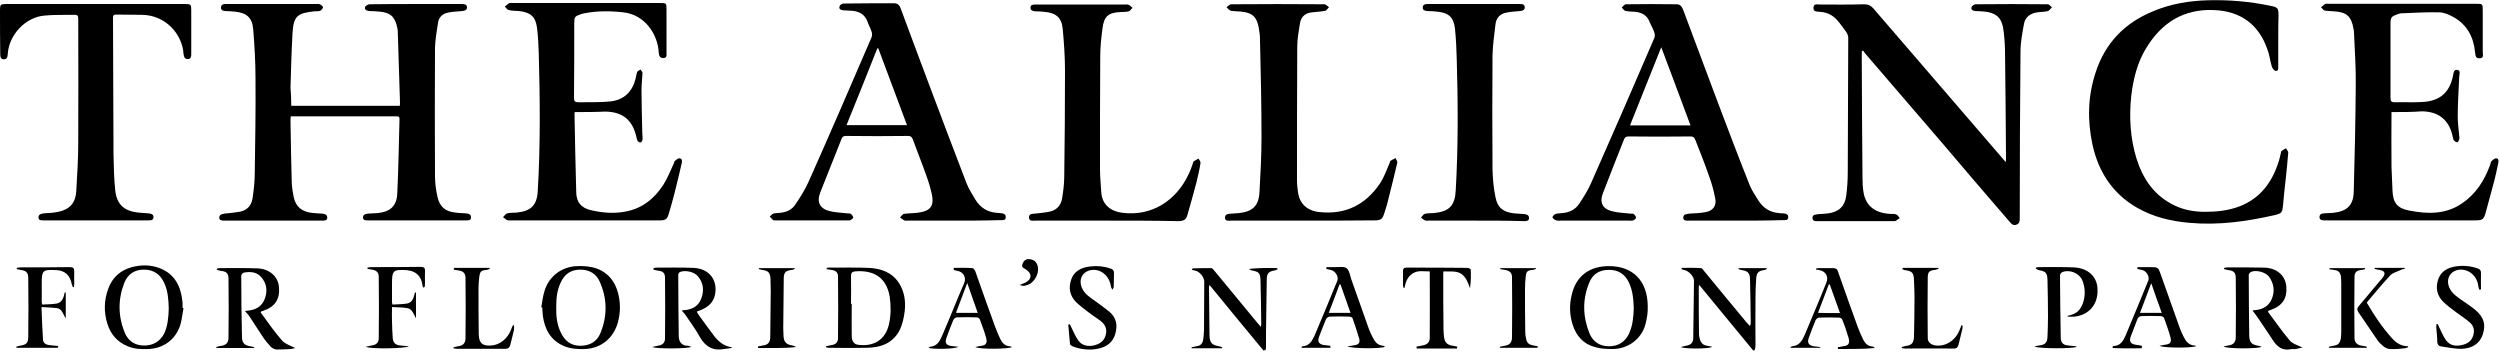 <?xml version="1.0" encoding="UTF-8"?>
<svg xmlns="http://www.w3.org/2000/svg" width="334" height="47" viewBox="0 0 334 47" fill="none">
  <g clip-path="url(#clip0_308_2046)">
    <path d="M38.911 14.134C43.754 14.134 48.564 14.134 53.407 14.134C53.44 13.966 53.44 13.832 53.44 13.697C53.34 10.508 53.24 7.352 53.14 4.163C53.14 4.029 53.106 3.861 53.073 3.693C52.772 2.216 52.138 1.645 50.601 1.544C50.167 1.511 49.766 1.477 49.332 1.477C48.998 1.444 48.697 1.309 48.764 0.974C48.798 0.806 49.165 0.571 49.365 0.571C51.603 0.537 53.808 0.537 56.012 0.537C57.916 0.537 59.786 0.537 61.69 0.537C62.024 0.537 62.391 0.571 62.391 0.974C62.391 1.376 62.057 1.444 61.723 1.477C61.122 1.544 60.521 1.544 59.886 1.679C59.118 1.813 58.617 2.316 58.517 3.055C58.35 4.163 58.15 5.271 58.116 6.379C58.083 12.086 58.083 17.826 58.116 23.534C58.116 24.474 58.25 25.414 58.45 26.32C58.751 27.629 59.486 28.267 60.855 28.401C61.289 28.469 61.757 28.469 62.224 28.502C62.592 28.536 62.926 28.603 62.926 29.039C62.926 29.476 62.558 29.442 62.258 29.442C57.916 29.442 53.54 29.442 49.198 29.442C48.898 29.442 48.497 29.476 48.497 29.039C48.497 28.67 48.831 28.569 49.165 28.536C49.599 28.502 50 28.502 50.434 28.469C52.138 28.301 53.006 27.529 53.073 25.85C53.24 22.56 53.273 19.236 53.373 15.947C53.407 15.476 53.106 15.544 52.772 15.544C48.33 15.544 43.854 15.544 39.379 15.544C39.212 15.544 39.045 15.544 38.844 15.544C38.811 15.812 38.811 16.014 38.811 16.215C38.844 18.968 38.911 21.721 38.978 24.44C39.011 25.078 39.112 25.716 39.245 26.354C39.512 27.663 40.414 28.301 41.65 28.435C42.084 28.502 42.552 28.502 43.019 28.536C43.387 28.569 43.721 28.67 43.721 29.073C43.721 29.476 43.353 29.476 43.053 29.476C38.711 29.476 34.335 29.476 29.993 29.476C29.693 29.476 29.292 29.476 29.292 29.073C29.292 28.67 29.659 28.603 29.993 28.536C30.695 28.469 31.43 28.401 32.131 28.267C33.033 28.066 33.567 27.462 33.734 26.555C33.901 25.414 34.035 24.272 34.035 23.131C34.102 18.901 34.168 14.671 34.135 10.441C34.135 8.292 34.001 6.11 33.834 3.961C33.701 2.316 32.933 1.679 31.263 1.544C30.862 1.511 30.461 1.477 30.06 1.477C29.76 1.444 29.492 1.343 29.526 0.974C29.559 0.604 29.826 0.537 30.127 0.537C31.797 0.537 33.5 0.537 35.17 0.537C37.508 0.537 39.913 0.537 42.251 0.537C42.385 0.537 42.585 0.504 42.719 0.571C42.886 0.638 43.153 0.839 43.153 0.974C43.153 1.108 42.953 1.343 42.786 1.444C42.552 1.511 42.251 1.511 42.017 1.511C39.713 1.746 39.212 2.149 39.078 4.465C38.945 6.882 38.878 9.299 38.811 11.75C38.878 12.489 38.911 13.294 38.911 14.134Z" fill="black"></path>
    <path d="M267.968 21.653C268.002 21.418 268.002 21.351 268.002 21.284C267.968 16.416 267.935 11.515 267.868 6.647C267.835 5.64 267.768 4.599 267.601 3.626C267.334 2.283 266.566 1.678 265.096 1.544C264.695 1.511 264.294 1.477 263.894 1.477C263.593 1.443 263.292 1.309 263.393 0.973C263.426 0.806 263.76 0.571 263.927 0.571C267.133 0.537 270.373 0.537 273.58 0.571C273.78 0.571 273.947 0.839 274.147 0.973C273.947 1.141 273.813 1.41 273.613 1.477C273.079 1.611 272.544 1.578 272.01 1.678C271.175 1.846 270.54 2.35 270.407 3.189C270.173 4.431 269.939 5.673 269.939 6.916C269.872 14.201 269.839 21.486 269.839 28.771C269.839 28.905 269.839 29.039 269.839 29.14C269.839 29.509 269.839 29.845 269.405 30.013C268.97 30.181 268.703 29.912 268.469 29.61C265.43 26.085 262.391 22.56 259.385 19.001C255.978 15.04 252.571 11.078 249.164 7.117C249.064 7.016 248.997 6.848 248.897 6.748C248.864 6.781 248.797 6.815 248.763 6.815C248.73 6.983 248.73 7.151 248.73 7.318C248.763 12.824 248.763 18.296 248.83 23.802C248.83 24.44 248.864 25.078 248.964 25.682C249.264 27.495 250.467 28.435 252.437 28.569C252.738 28.603 253.039 28.536 253.306 28.636C253.506 28.703 253.64 28.938 253.807 29.14C253.606 29.274 253.439 29.408 253.272 29.509C253.172 29.543 253.072 29.543 252.972 29.543C249.665 29.543 246.325 29.543 242.985 29.543C242.651 29.543 242.184 29.643 242.15 29.14C242.117 28.636 242.584 28.67 242.985 28.603C243.419 28.569 243.854 28.569 244.288 28.502C245.691 28.301 246.492 27.528 246.659 26.118C246.793 25.078 246.86 24.071 246.86 23.03C246.893 17.021 246.893 11.011 246.926 5.036C246.926 4.767 246.793 4.465 246.626 4.23C246.359 3.827 246.025 3.424 245.724 3.021C245.089 2.182 244.288 1.645 243.152 1.578C242.785 1.544 242.217 1.611 242.284 1.007C242.317 0.436 242.818 0.604 243.186 0.604C245.123 0.604 247.127 0.638 249.064 0.571C249.598 0.571 249.932 0.738 250.266 1.108C256.011 7.788 261.756 14.436 267.501 21.116C267.601 21.217 267.735 21.418 267.968 21.653Z" fill="black"></path>
    <path d="M76.787 14.973C76.754 15.107 76.754 15.208 76.754 15.275C76.82 18.767 76.887 22.258 76.987 25.749C77.021 27.025 77.655 27.764 78.891 28.066C80.428 28.435 82.031 28.569 83.567 28.267C85.772 27.864 87.408 26.555 88.611 24.709C89.178 23.836 89.546 22.829 90.013 21.855C90.08 21.754 90.047 21.587 90.147 21.519C90.347 21.352 90.581 21.116 90.782 21.15C91.149 21.184 91.149 21.519 91.082 21.788C90.782 23.131 90.448 24.474 90.114 25.817C89.88 26.756 89.613 27.663 89.345 28.569C89.145 29.274 88.911 29.442 88.176 29.442C87.508 29.442 86.807 29.442 86.139 29.442C80.227 29.442 74.282 29.442 68.337 29.442C68.136 29.442 67.936 29.476 67.769 29.409C67.569 29.341 67.402 29.14 67.201 29.006C67.402 28.838 67.535 28.569 67.769 28.502C68.17 28.401 68.604 28.435 69.038 28.401C70.942 28.2 71.744 27.428 71.844 25.514C72.211 19.371 72.144 13.227 71.977 7.084C71.944 5.942 71.877 4.801 71.744 3.693C71.543 2.216 70.875 1.645 69.339 1.477C68.871 1.444 68.404 1.444 67.969 1.343C67.769 1.309 67.602 1.041 67.435 0.873C67.635 0.739 67.802 0.571 68.003 0.436C68.103 0.369 68.237 0.403 68.37 0.403C74.95 0.403 81.563 0.403 88.143 0.403C89.045 0.403 89.045 0.403 89.045 1.343C89.045 3.223 89.045 5.103 89.045 7.016C89.045 7.319 89.145 7.755 88.611 7.755C88.176 7.755 88.043 7.453 88.009 7.05C87.909 4.7 86.239 1.947 83.233 1.645C81.496 1.444 79.76 1.444 78.056 1.779C77.889 1.813 77.722 1.847 77.555 1.914C76.787 2.182 76.72 2.283 76.72 3.089C76.72 6.412 76.72 9.736 76.687 13.059C76.687 13.529 76.82 13.664 77.288 13.664C78.691 13.63 80.06 13.697 81.43 13.563C83.333 13.395 84.502 12.287 84.937 10.407C85.003 10.139 85.037 9.836 85.137 9.601C85.204 9.467 85.404 9.4 85.571 9.299C85.671 9.434 85.838 9.601 85.838 9.769C85.805 10.508 85.705 11.246 85.705 12.019C85.705 13.899 85.772 15.745 85.805 17.625C85.805 17.994 85.872 18.33 85.838 18.666C85.805 18.8 85.705 19.002 85.571 19.035C85.471 19.069 85.271 18.934 85.204 18.834C85.104 18.699 85.07 18.532 85.037 18.364C84.536 16.047 83.2 14.939 80.862 14.906C79.526 14.973 78.19 14.973 76.787 14.973Z" fill="black"></path>
    <path d="M319.504 14.973C319.504 17.457 319.471 19.874 319.504 22.291C319.538 23.366 319.605 24.406 319.638 25.481C319.705 27.092 320.273 27.831 321.876 28.133C324.314 28.603 326.719 28.67 328.89 27.193C330.794 25.917 331.929 24.104 332.697 21.989C332.731 21.855 332.764 21.654 332.831 21.553C333.031 21.385 333.265 21.15 333.466 21.15C333.833 21.15 333.833 21.519 333.766 21.788C333.599 22.593 333.432 23.399 333.232 24.171C332.864 25.581 332.464 26.958 332.096 28.368C331.829 29.341 331.662 29.442 330.627 29.442C324.247 29.442 317.868 29.442 311.522 29.442C311.188 29.442 310.854 29.442 310.52 29.442C310.219 29.442 309.919 29.409 309.885 29.039C309.852 28.636 310.186 28.502 310.52 28.502C310.921 28.468 311.321 28.468 311.722 28.435C313.559 28.233 314.428 27.428 314.461 25.581C314.595 20.848 314.695 16.114 314.728 11.381C314.762 9.031 314.595 6.714 314.494 4.364C314.494 4.196 314.461 3.995 314.428 3.827C314.127 2.149 313.492 1.611 311.789 1.511C311.388 1.477 310.954 1.477 310.587 1.41C310.386 1.376 310.253 1.108 310.086 0.974C310.286 0.839 310.453 0.638 310.62 0.537C310.72 0.47 310.887 0.504 311.054 0.504C317.634 0.504 324.214 0.504 330.794 0.504C331.695 0.504 331.695 0.537 331.695 1.41C331.695 3.223 331.695 5.069 331.695 6.916C331.695 7.251 331.896 7.789 331.261 7.789C330.693 7.822 330.727 7.352 330.66 6.916C330.46 4.935 329.591 3.29 327.788 2.283C327.186 1.947 326.485 1.645 325.85 1.645C324.18 1.611 322.477 1.712 320.774 1.779C320.64 1.779 320.506 1.846 320.373 1.88C319.504 2.182 319.371 2.283 319.371 3.189C319.371 6.479 319.371 9.769 319.371 13.059C319.371 13.529 319.471 13.664 319.972 13.664C321.174 13.63 322.343 13.697 323.546 13.63C325.951 13.529 327.253 12.388 327.721 10.139C327.788 9.769 327.821 9.266 328.289 9.333C328.756 9.4 328.589 9.904 328.556 10.206C328.489 11.918 328.355 13.664 328.355 15.376C328.322 16.316 328.489 17.256 328.556 18.196C328.589 18.33 328.589 18.498 328.556 18.599C328.522 18.733 328.422 18.968 328.289 19.001C328.155 19.035 327.988 18.901 327.854 18.766C327.754 18.632 327.721 18.464 327.687 18.296C327.253 16.081 325.85 14.906 323.579 14.872C322.31 14.973 320.907 14.973 319.504 14.973Z" fill="black"></path>
    <path d="M127.254 29.476C125.25 29.476 123.28 29.476 121.276 29.476C121.142 29.476 120.942 29.509 120.808 29.442C120.608 29.341 120.441 29.174 120.24 29.039C120.441 28.872 120.608 28.569 120.808 28.569C121.509 28.469 122.244 28.502 122.946 28.368C124.348 28.133 124.783 27.428 124.515 26.052C124.315 25.111 124.048 24.239 123.714 23.332C123.146 21.721 122.511 20.177 121.944 18.599C121.81 18.263 121.643 18.162 121.309 18.162C118.537 18.196 115.798 18.196 113.026 18.162C112.692 18.162 112.525 18.263 112.425 18.565C111.489 20.949 110.521 23.332 109.586 25.716C109.085 26.991 109.519 27.864 110.821 28.2C111.59 28.401 112.391 28.401 113.159 28.502C113.326 28.536 113.527 28.469 113.66 28.569C113.794 28.67 113.961 28.872 113.994 29.039C113.994 29.174 113.794 29.308 113.627 29.409C113.527 29.476 113.393 29.442 113.26 29.442C110.053 29.442 106.813 29.442 103.607 29.442C103.507 29.442 103.373 29.476 103.306 29.409C103.139 29.274 103.006 29.107 102.839 28.939C103.006 28.804 103.139 28.603 103.306 28.536C103.574 28.469 103.908 28.469 104.175 28.435C105.043 28.368 105.811 28.032 106.279 27.294C106.914 26.354 107.548 25.346 108.016 24.306C110.888 17.86 113.66 11.448 116.433 5.002C116.533 4.767 116.533 4.432 116.433 4.197C116.299 3.76 116.032 3.324 115.898 2.887C115.531 1.947 114.863 1.544 113.894 1.444C113.46 1.41 113.059 1.41 112.658 1.377C112.324 1.343 112.057 1.209 112.157 0.873C112.191 0.672 112.491 0.47 112.692 0.47C114.93 0.437 117.201 0.437 119.472 0.437C120.006 0.437 120.24 0.806 120.374 1.242C121.643 4.633 122.879 8.024 124.181 11.448C125.818 15.779 127.455 20.143 129.125 24.474C129.425 25.246 129.893 25.951 130.327 26.689C130.962 27.73 131.897 28.334 133.166 28.435C133.3 28.435 133.433 28.469 133.6 28.469C133.968 28.502 134.368 28.536 134.368 29.006C134.368 29.509 133.901 29.409 133.567 29.409C131.396 29.476 129.325 29.476 127.254 29.476ZM113.093 16.719C115.831 16.719 118.47 16.719 121.175 16.719C119.873 13.227 118.604 9.837 117.334 6.446C117.301 6.446 117.234 6.479 117.201 6.479C115.865 9.87 114.495 13.261 113.093 16.719Z" fill="black"></path>
    <path d="M231.896 29.476C229.825 29.476 227.755 29.476 225.684 29.476C225.35 29.476 224.882 29.543 224.882 29.073C224.882 28.603 225.316 28.603 225.717 28.536C226.452 28.502 227.187 28.468 227.888 28.334C228.857 28.166 229.358 27.461 229.157 26.521C228.957 25.481 228.69 24.473 228.322 23.5C227.755 21.855 227.12 20.277 226.485 18.666C226.352 18.33 226.185 18.229 225.851 18.229C223.079 18.263 220.34 18.263 217.568 18.229C217.234 18.229 217.1 18.33 216.966 18.632C216.031 21.016 215.063 23.399 214.161 25.783C213.66 27.058 214.094 27.931 215.43 28.233C216.198 28.435 217 28.435 217.768 28.536C217.935 28.569 218.135 28.502 218.269 28.603C218.403 28.703 218.57 28.905 218.57 29.073C218.57 29.207 218.369 29.375 218.202 29.442C218.002 29.509 217.768 29.476 217.568 29.476C214.528 29.476 211.522 29.476 208.483 29.476C208.249 29.476 208.015 29.509 207.815 29.408C207.648 29.341 207.381 29.106 207.414 29.006C207.447 28.838 207.681 28.636 207.848 28.569C208.115 28.502 208.449 28.502 208.717 28.468C209.652 28.401 210.453 27.998 210.954 27.26C211.556 26.353 212.157 25.413 212.591 24.406C215.43 17.994 218.236 11.548 221.008 5.103C221.108 4.868 221.108 4.566 221.008 4.331C220.874 3.861 220.607 3.458 220.407 2.988C220.073 2.048 219.371 1.678 218.469 1.578C218.035 1.544 217.634 1.544 217.2 1.477C217 1.443 216.833 1.175 216.666 1.007C216.833 0.873 217.033 0.571 217.2 0.571C219.471 0.537 221.743 0.537 224.014 0.571C224.515 0.571 224.715 0.94 224.882 1.343C226.318 5.17 227.755 9.031 229.191 12.858C230.694 16.819 232.163 20.747 233.733 24.675C234.034 25.413 234.468 26.085 234.902 26.756C235.537 27.763 236.472 28.401 237.708 28.468C237.875 28.502 238.075 28.502 238.242 28.502C238.576 28.536 238.91 28.603 238.91 29.006C238.91 29.476 238.509 29.408 238.209 29.408C236.105 29.476 234 29.476 231.896 29.476ZM221.943 6.311C220.507 9.87 219.137 13.294 217.768 16.752C220.507 16.752 223.112 16.752 225.851 16.752C224.548 13.261 223.279 9.836 221.943 6.311Z" fill="black"></path>
    <path d="M304.374 5.271C304.374 6.479 304.374 7.654 304.374 8.829C304.374 9.131 304.407 9.534 304.007 9.467C303.806 9.434 303.572 9.098 303.506 8.863C303.272 8.091 303.205 7.285 302.904 6.546C301.769 3.29 299.364 1.477 295.757 1.343C291.715 1.175 288.776 3.055 286.739 6.412C285.536 8.359 285.002 10.575 284.735 12.824C284.434 15.644 284.601 18.464 285.436 21.184C286.305 23.936 287.841 26.186 290.546 27.462C291.816 28.066 293.185 28.301 294.588 28.301C296.158 28.301 297.727 28.133 299.23 27.562C301.969 26.488 303.539 24.373 304.407 21.654C304.541 21.284 304.608 20.881 304.708 20.512C304.741 20.378 304.741 20.244 304.808 20.177C305.009 20.042 305.209 19.908 305.409 19.807C305.51 20.009 305.71 20.21 305.71 20.378C305.61 21.553 305.51 22.694 305.376 23.869C305.242 25.078 305.109 26.253 305.009 27.462C304.908 28.401 304.842 28.502 303.906 28.737C300.199 29.576 296.458 30.114 292.617 29.778C290.112 29.576 287.674 29.006 285.47 27.73C282.23 25.85 280.359 22.963 279.558 19.337C278.856 16.047 278.923 12.824 279.992 9.635C281.261 5.741 283.866 3.055 287.641 1.511C290.012 0.504 292.484 0.101 295.055 0.034C297.828 -0.034 300.566 0.201 303.305 0.772C304.341 0.974 304.407 1.074 304.407 2.115C304.374 3.156 304.374 4.23 304.374 5.271Z" fill="black"></path>
    <path d="M12.792 0.537C16.767 0.537 20.775 0.537 24.749 0.537C25.484 0.537 25.551 0.604 25.551 1.343C25.551 3.29 25.551 5.237 25.551 7.151C25.551 7.52 25.551 7.856 25.117 7.889C24.683 7.923 24.582 7.621 24.516 7.184C24.382 4.734 22.278 2.014 18.938 1.981C17.836 1.947 16.7 1.981 15.564 1.947C15.23 1.947 15.097 2.014 15.097 2.384C15.13 8.46 15.13 14.536 15.164 20.646C15.197 22.258 15.23 23.869 15.397 25.447C15.598 27.327 16.6 28.2 18.47 28.401C18.938 28.435 19.372 28.468 19.84 28.502C20.207 28.536 20.508 28.636 20.508 29.006C20.508 29.442 20.14 29.442 19.806 29.442C15.13 29.442 10.488 29.442 5.845 29.442C5.544 29.442 5.144 29.476 5.144 29.039C5.144 28.603 5.511 28.569 5.845 28.502C6.48 28.468 7.148 28.435 7.782 28.301C9.285 27.998 10.087 27.126 10.187 25.581C10.321 23.366 10.454 21.15 10.454 18.934C10.488 13.496 10.454 7.99 10.454 2.518C10.454 2.115 10.354 1.947 9.92 1.981C8.584 2.014 7.248 1.947 5.945 2.081C3.407 2.283 1.169 4.666 1.035 7.251C1.002 7.654 0.902 7.923 0.501 7.923C0.067 7.923 0.033 7.554 0.033 7.218C0 5.237 0 3.256 0 1.276C0 0.638 0.1 0.537 0.768 0.537C4.776 0.537 8.784 0.537 12.792 0.537Z" fill="black"></path>
    <path d="M147.895 29.476C144.689 29.476 141.516 29.476 138.343 29.476C138.009 29.476 137.508 29.61 137.474 29.073C137.441 28.535 137.942 28.569 138.309 28.535C138.944 28.468 139.645 28.401 140.28 28.267C141.148 28.066 141.716 27.461 141.883 26.588C142.05 25.581 142.184 24.541 142.184 23.533C142.25 18.833 142.284 14.133 142.284 9.433C142.284 7.587 142.15 5.741 141.983 3.894C141.85 2.35 141.081 1.712 139.512 1.578C139.111 1.544 138.71 1.511 138.309 1.511C138.009 1.477 137.675 1.41 137.675 1.041C137.675 0.638 137.975 0.604 138.309 0.604C139.111 0.604 139.912 0.604 140.714 0.604C143.92 0.604 147.127 0.604 150.3 0.604C150.433 0.604 150.634 0.571 150.767 0.638C150.968 0.705 151.135 0.906 151.302 1.041C151.135 1.208 151.001 1.443 150.801 1.511C150.467 1.611 150.066 1.578 149.699 1.611C148.062 1.678 147.494 2.182 147.294 3.793C147.127 5.036 146.993 6.278 146.993 7.553C146.96 12.556 146.96 17.558 146.96 22.56C146.96 23.601 147.06 24.608 147.127 25.648C147.227 27.394 148.463 28.267 149.999 28.435C153.807 28.905 157.147 26.89 158.85 23.164C159.051 22.761 159.184 22.325 159.351 21.888C159.385 21.788 159.385 21.62 159.485 21.553C159.685 21.418 159.919 21.318 160.119 21.183C160.22 21.385 160.42 21.586 160.387 21.788C160.253 22.66 160.053 23.5 159.852 24.339C159.485 25.749 159.084 27.159 158.683 28.569C158.483 29.341 158.249 29.509 157.414 29.543C157.381 29.543 157.347 29.543 157.314 29.543C154.241 29.476 151.068 29.476 147.895 29.476Z" fill="black"></path>
    <path d="M174.048 29.476C170.875 29.476 167.702 29.476 164.562 29.476C164.195 29.476 163.66 29.61 163.66 29.073C163.66 28.536 164.195 28.569 164.595 28.536C164.896 28.502 165.23 28.502 165.531 28.468C167.368 28.267 168.169 27.495 168.269 25.648C168.403 23.231 168.537 20.747 168.537 18.33C168.537 13.999 168.436 9.668 168.336 5.304C168.336 4.767 168.269 4.23 168.169 3.693C167.902 2.216 167.267 1.678 165.764 1.544C165.33 1.511 164.896 1.511 164.462 1.443C164.261 1.41 164.061 1.141 163.861 0.973C164.061 0.839 164.261 0.571 164.462 0.571C168.637 0.537 172.812 0.537 176.953 0.571C177.154 0.571 177.354 0.839 177.555 0.973C177.354 1.141 177.221 1.443 177.02 1.443C176.386 1.578 175.751 1.578 175.083 1.678C174.281 1.813 173.814 2.316 173.68 3.088C173.513 4.129 173.313 5.203 173.313 6.244C173.279 12.22 173.279 18.196 173.279 24.171C173.279 24.675 173.346 25.178 173.413 25.682C173.613 27.193 174.615 28.166 176.285 28.334C179.759 28.703 182.431 27.361 184.368 24.507C184.903 23.701 185.237 22.728 185.637 21.821C185.671 21.721 185.704 21.553 185.771 21.486C185.971 21.351 186.205 21.251 186.439 21.116C186.539 21.351 186.74 21.586 186.673 21.754C186.305 23.366 185.905 24.943 185.504 26.521C185.37 27.159 185.17 27.763 184.969 28.401C184.702 29.274 184.535 29.442 183.6 29.442C180.46 29.476 177.254 29.476 174.048 29.476Z" fill="black"></path>
    <path d="M197.06 29.476C194.989 29.476 192.919 29.476 190.848 29.476C190.714 29.476 190.514 29.509 190.38 29.442C190.18 29.375 190.013 29.174 189.846 29.073C190.013 28.905 190.146 28.636 190.347 28.569C190.714 28.468 191.148 28.502 191.549 28.468C193.62 28.267 194.388 27.495 194.488 25.38C194.822 19.572 194.789 13.731 194.622 7.923C194.588 6.546 194.522 5.204 194.388 3.861C194.221 2.283 193.52 1.679 191.916 1.544C191.516 1.511 191.115 1.477 190.714 1.477C190.413 1.444 190.079 1.41 190.079 1.007C190.079 0.571 190.447 0.537 190.747 0.537C193.954 0.537 197.127 0.537 200.3 0.537C201.202 0.537 202.137 0.537 203.039 0.537C203.339 0.537 203.673 0.537 203.707 0.94C203.74 1.343 203.406 1.444 203.072 1.477C202.471 1.544 201.903 1.544 201.302 1.679C200.433 1.813 199.899 2.384 199.799 3.223C199.632 4.633 199.431 6.043 199.398 7.453C199.365 12.489 199.365 17.524 199.398 22.56C199.431 23.836 199.532 25.111 199.799 26.354C200.066 27.764 200.834 28.334 202.27 28.502C202.705 28.536 203.172 28.569 203.64 28.603C203.974 28.636 204.274 28.737 204.274 29.106C204.308 29.509 203.94 29.543 203.64 29.543C201.469 29.476 199.264 29.476 197.06 29.476Z" fill="black"></path>
    <path d="M87.308 35.821C87.441 35.787 87.608 35.754 87.742 35.754C89.345 35.754 90.982 35.72 92.618 35.787C94.722 35.854 95.925 37.398 95.524 39.379C95.324 40.353 94.689 40.923 93.854 41.326C93.62 41.427 93.386 41.528 93.086 41.629C93.186 41.83 93.286 41.998 93.386 42.132C94.088 43.072 94.756 44.046 95.457 44.952C96.058 45.691 96.793 46.295 97.829 46.396C97.728 46.463 97.628 46.53 97.495 46.53C97.227 46.563 96.96 46.597 96.726 46.631C95.257 46.899 94.255 46.328 93.52 45.053C92.986 44.079 92.318 43.173 91.683 42.233C91.516 41.964 91.316 41.763 91.082 41.494C91.215 41.461 91.349 41.427 91.516 41.427C92.518 41.326 93.32 40.89 93.687 39.883C94.088 38.842 93.988 37.801 93.253 36.928C92.785 36.324 91.583 36.056 90.881 36.324C90.748 36.358 90.614 36.559 90.614 36.694C90.614 39.446 90.648 42.166 90.681 44.919C90.681 45.657 91.115 46.228 91.883 46.194C92.017 46.194 92.151 46.261 92.351 46.328C92.017 46.597 87.742 46.631 87.141 46.362C87.441 46.295 87.642 46.228 87.842 46.194C88.477 46.127 88.844 45.825 88.844 45.221C88.877 42.501 88.877 39.816 88.844 37.096C88.844 36.459 88.543 36.224 87.909 36.156C87.708 36.123 87.475 36.089 87.308 36.022C87.308 35.955 87.308 35.888 87.308 35.821Z" fill="black"></path>
    <path d="M110.454 35.787C110.621 35.754 110.821 35.72 110.988 35.754C112.658 35.754 114.362 35.72 116.032 35.787C117.702 35.854 119.205 36.392 120.14 37.869C120.841 39.01 121.008 40.252 120.875 41.528C120.774 42.401 120.574 43.274 120.24 44.012C119.372 45.791 117.768 46.429 115.865 46.463C114.128 46.496 112.424 46.496 110.721 46.463C110.587 46.463 110.454 46.429 110.354 46.396C110.354 46.362 110.354 46.295 110.354 46.261C110.554 46.228 110.754 46.161 110.955 46.127C111.589 46.06 111.957 45.791 111.957 45.187C111.99 42.434 111.99 39.681 111.957 36.929C111.957 36.358 111.623 36.123 111.022 36.056C110.821 36.022 110.621 35.989 110.42 35.955C110.454 35.922 110.454 35.854 110.454 35.787ZM113.694 40.588C113.727 40.588 113.76 40.588 113.794 40.588C113.794 42.065 113.76 43.542 113.794 45.019C113.827 45.624 114.128 45.993 114.629 46.06C116.599 46.329 118.269 45.523 118.77 43.307C119.038 42.099 119.038 40.89 118.871 39.681C118.436 36.962 116.599 36.056 114.228 36.257C113.861 36.291 113.694 36.459 113.694 36.861C113.727 38.104 113.694 39.346 113.694 40.588Z" fill="black"></path>
    <path d="M297.06 46.295C297.26 46.262 297.427 46.194 297.661 46.161C298.329 46.094 298.696 45.758 298.696 45.087C298.73 42.434 298.73 39.782 298.696 37.097C298.696 36.425 298.396 36.157 297.728 36.09C297.527 36.056 297.327 35.989 297.126 35.955C297.126 35.888 297.16 35.821 297.16 35.787C297.327 35.754 297.46 35.72 297.627 35.72C299.231 35.72 300.834 35.72 302.47 35.754C304.14 35.787 305.276 36.761 305.443 38.171C305.61 39.816 304.975 40.823 303.406 41.394C303.272 41.427 303.138 41.495 303.038 41.528C303.038 41.595 303.005 41.629 303.005 41.662C303.973 42.938 304.875 44.281 305.911 45.489C306.311 45.959 307.013 46.127 307.614 46.429C307.347 46.497 307.046 46.564 306.712 46.631C306.478 46.664 306.211 46.597 305.977 46.664C304.942 46.866 304.241 46.329 303.706 45.523C303.005 44.482 302.337 43.442 301.635 42.434C301.435 42.132 301.201 41.83 300.934 41.495C301.068 41.461 301.201 41.427 301.335 41.427C302.337 41.327 303.105 40.89 303.506 39.95C303.94 38.91 303.806 37.902 303.138 36.962C302.671 36.358 301.435 36.022 300.734 36.325C300.6 36.392 300.433 36.593 300.433 36.727C300.433 39.447 300.466 42.166 300.5 44.919C300.533 45.758 300.867 46.06 301.702 46.194C301.802 46.228 301.903 46.228 302.003 46.262C302.036 46.295 302.103 46.329 302.136 46.329C301.869 46.597 297.561 46.631 297.06 46.295Z" fill="black"></path>
    <path d="M33.967 46.497C32.297 46.497 30.594 46.497 28.924 46.497C28.924 46.463 28.891 46.396 28.891 46.362C29.091 46.329 29.258 46.228 29.425 46.228C30.193 46.127 30.527 45.825 30.527 45.087C30.561 42.468 30.561 39.849 30.527 37.231C30.527 36.492 30.227 36.257 29.492 36.19C29.291 36.157 29.124 36.09 28.957 36.022C28.957 35.989 28.957 35.922 28.991 35.888C29.124 35.855 29.258 35.821 29.358 35.821C31.028 35.821 32.732 35.787 34.402 35.855C36.005 35.922 37.14 36.929 37.274 38.339C37.408 39.95 36.773 40.957 35.237 41.495C35.103 41.528 34.969 41.595 34.869 41.629C34.869 41.662 34.836 41.73 34.836 41.763C35.771 43.039 36.673 44.348 37.708 45.523C38.142 45.993 38.877 46.194 39.445 46.497C39.311 46.53 39.078 46.597 38.844 46.631C38.209 46.664 37.575 46.698 36.94 46.698C36.673 46.664 36.406 46.53 36.205 46.362C35.771 45.892 35.37 45.422 35.036 44.885C34.468 44.046 33.934 43.173 33.366 42.334C33.199 42.065 32.999 41.864 32.732 41.562C32.832 41.528 32.999 41.495 33.166 41.495C34.168 41.394 34.936 40.957 35.337 40.017C35.771 38.943 35.671 37.902 34.903 37.029C34.301 36.325 33.466 36.257 32.565 36.425C32.431 36.459 32.231 36.694 32.231 36.828C32.231 39.581 32.264 42.334 32.331 45.12C32.364 45.859 32.732 46.161 33.433 46.262C33.633 46.295 33.8 46.329 33.967 46.396C33.967 46.362 33.967 46.429 33.967 46.497Z" fill="black"></path>
    <path d="M72.311 41.092C72.444 40.353 72.511 39.614 72.745 38.876C73.346 36.895 75.049 35.619 77.12 35.552C78.055 35.519 78.957 35.586 79.859 35.922C81.629 36.66 82.464 38.137 82.731 39.916C82.898 40.991 82.832 42.065 82.531 43.139C81.93 45.221 80.26 46.564 78.089 46.631C77.153 46.664 76.252 46.597 75.417 46.261C73.58 45.523 72.745 43.979 72.511 42.099C72.478 41.763 72.478 41.394 72.444 41.058C72.377 41.092 72.344 41.092 72.311 41.092ZM74.314 41.024C74.281 42.233 74.415 43.408 74.949 44.482C75.484 45.556 76.285 46.194 77.521 46.194C78.79 46.194 79.759 45.657 80.226 44.482C81.162 42.199 81.128 39.883 80.126 37.634C79.659 36.559 78.723 36.022 77.521 36.022C76.319 36.022 75.45 36.593 74.949 37.667C74.415 38.708 74.314 39.849 74.314 41.024Z" fill="black"></path>
    <path d="M214.962 35.552C218.168 35.552 220.106 37.533 220.139 40.89C220.172 41.696 220.039 42.535 219.838 43.307C219.304 45.288 217.534 46.597 215.496 46.631C214.661 46.631 213.826 46.597 213.058 46.362C211.555 45.959 210.587 44.885 210.119 43.408C209.685 42.099 209.651 40.722 209.985 39.379C210.553 36.895 212.323 35.552 214.962 35.552ZM218.269 41.192C218.235 39.984 218.135 38.809 217.601 37.701C217.066 36.593 216.164 36.022 214.895 36.056C213.659 36.056 212.758 36.66 212.323 37.768C211.388 40.017 211.455 42.3 212.357 44.549C212.824 45.657 213.726 46.261 214.962 46.261C216.198 46.261 217.1 45.691 217.634 44.583C218.135 43.475 218.235 42.367 218.269 41.192Z" fill="black"></path>
    <path d="M24.516 41.159C24.382 41.864 24.316 42.535 24.148 43.207C23.581 45.288 21.877 46.597 19.706 46.631C18.805 46.664 17.936 46.631 17.068 46.262C15.665 45.691 14.763 44.65 14.329 43.207C13.861 41.662 13.895 40.118 14.463 38.574C14.997 37.097 16.032 36.157 17.502 35.72C18.805 35.351 20.14 35.351 21.41 35.854C23.414 36.66 24.182 38.339 24.382 40.353C24.416 40.622 24.382 40.823 24.382 41.092C24.483 41.159 24.483 41.159 24.516 41.159ZM22.545 41.226C22.512 40.051 22.445 38.909 21.944 37.802C21.41 36.66 20.541 36.022 19.239 36.022C17.97 36.022 17.068 36.627 16.6 37.802C15.732 40.051 15.765 42.3 16.7 44.516C17.168 45.59 18.036 46.161 19.272 46.161C20.474 46.161 21.376 45.624 21.944 44.549C22.412 43.542 22.512 42.367 22.545 41.226Z" fill="black"></path>
    <path d="M228.756 46.329C228.389 46.631 225.049 46.631 224.548 46.362C224.848 46.295 225.015 46.228 225.249 46.194C225.884 46.094 226.218 45.791 226.218 45.154C226.251 42.602 226.285 40.051 226.318 37.499C226.318 36.962 225.65 36.224 225.082 36.089C224.949 36.056 224.782 36.022 224.648 35.955C224.648 35.888 224.681 35.854 224.681 35.787C225.55 35.787 226.418 35.754 227.253 35.821C227.387 35.821 227.554 36.056 227.654 36.19C229.558 38.507 231.462 40.823 233.365 43.106C233.499 43.24 233.633 43.374 233.8 43.576C233.833 43.374 233.9 43.307 233.9 43.206C233.866 41.192 233.866 39.178 233.8 37.197C233.766 36.492 233.466 36.19 232.731 36.089C232.564 36.056 232.43 36.022 232.263 35.955C232.263 35.922 232.297 35.854 232.297 35.821C233.532 35.821 234.768 35.821 236.004 35.821C236.037 35.854 236.037 35.888 236.037 35.955C235.904 35.989 235.77 36.089 235.637 36.089C234.969 36.19 234.701 36.425 234.635 37.096C234.568 38.003 234.534 38.909 234.534 39.816C234.501 41.897 234.534 44.012 234.534 46.127C234.534 46.329 234.501 46.53 234.434 46.765C234.367 46.799 234.301 46.832 234.234 46.832C231.862 43.945 229.458 41.058 227.019 38.07C226.986 38.204 226.953 38.272 226.953 38.339C226.953 40.42 226.953 42.502 226.986 44.583C226.986 44.818 227.019 45.053 227.086 45.254C227.22 45.791 227.52 46.127 228.088 46.194C228.255 46.228 228.489 46.261 228.756 46.329Z" fill="black"></path>
    <path d="M168.804 46.832C166.399 43.945 164.028 41.058 161.589 38.07C161.556 38.272 161.489 38.372 161.523 38.507C161.556 40.588 161.556 42.703 161.589 44.818C161.623 45.792 161.89 46.094 162.859 46.262C162.992 46.295 163.126 46.329 163.293 46.396C163.293 46.429 163.259 46.463 163.259 46.53C161.923 46.53 160.554 46.53 159.218 46.53C159.218 46.497 159.185 46.429 159.185 46.396C159.418 46.362 159.619 46.295 159.853 46.262C160.387 46.194 160.688 45.892 160.754 45.322C160.788 44.952 160.855 44.55 160.855 44.18C160.855 41.998 160.888 39.816 160.888 37.634C160.888 37.029 160.287 36.291 159.686 36.157C159.552 36.123 159.418 36.09 159.218 36.056C159.285 35.955 159.318 35.855 159.352 35.855C160.187 35.821 160.988 35.821 161.823 35.821C161.957 35.821 162.124 36.022 162.257 36.19C164.161 38.473 166.032 40.789 167.935 43.072C168.069 43.24 168.236 43.408 168.436 43.677C168.47 43.475 168.503 43.408 168.503 43.307C168.47 41.36 168.47 39.38 168.403 37.432C168.37 36.459 168.169 36.291 167.201 36.123C167.1 36.09 167 36.056 166.9 35.922C168.136 35.787 169.405 35.787 170.641 35.821C170.641 35.888 170.674 35.955 170.674 35.989C170.574 36.022 170.44 36.09 170.34 36.123C169.472 36.257 169.238 36.526 169.238 37.399C169.205 39.749 169.171 42.132 169.138 44.482C169.138 45.12 169.138 45.792 169.138 46.429C169.138 46.564 169.104 46.698 169.038 46.799C168.937 46.765 168.871 46.799 168.804 46.832Z" fill="black"></path>
    <path d="M276.218 42.2C276.452 42.132 276.686 42.099 276.92 41.998C277.755 41.696 278.122 41.025 278.356 40.252C278.623 39.312 278.556 38.339 278.189 37.432C277.788 36.492 276.486 35.955 275.517 36.358C275.383 36.425 275.216 36.627 275.216 36.761C275.25 39.581 275.25 42.401 275.317 45.187C275.35 45.825 275.684 46.127 276.385 46.161C276.686 46.194 277.02 46.228 277.321 46.262C277.354 46.262 277.421 46.329 277.454 46.329C277.154 46.597 272.311 46.597 271.81 46.295C272.077 46.228 272.244 46.161 272.411 46.161C273.246 46.06 273.513 45.792 273.546 44.952C273.58 44.08 273.613 43.173 273.613 42.3C273.613 40.689 273.58 39.077 273.546 37.466C273.513 36.459 273.346 36.257 272.377 36.09C272.244 36.056 272.11 35.955 271.977 35.888C272.01 35.855 272.01 35.821 272.01 35.754C272.144 35.72 272.277 35.687 272.377 35.687C273.914 35.687 275.45 35.653 276.987 35.72C278.924 35.787 280.193 36.929 280.226 38.641C280.327 40.622 279.124 42.065 277.187 42.3C276.853 42.334 276.552 42.3 276.185 42.3C276.252 42.3 276.252 42.267 276.218 42.2Z" fill="black"></path>
    <path d="M286.138 46.53C284.869 46.53 283.566 46.564 282.264 46.496C282.264 46.429 282.23 46.396 282.23 46.329C282.297 46.295 282.331 46.228 282.397 46.228C283.266 46.194 283.667 45.556 283.967 44.852C285.003 42.401 286.005 39.95 287.007 37.499C287.24 36.962 286.739 36.157 286.138 36.056C285.938 36.022 285.737 35.989 285.537 35.922C285.537 35.854 285.57 35.787 285.57 35.687C286.105 35.687 286.673 35.687 287.207 35.687C288.343 35.687 288.343 35.687 288.71 36.761C289.545 39.111 290.38 41.461 291.215 43.811C291.349 44.214 291.549 44.583 291.716 44.952C292.017 45.59 292.417 46.127 293.219 46.161C293.286 46.161 293.353 46.228 293.419 46.228C293.152 46.496 289.044 46.53 288.51 46.194C288.743 46.161 288.977 46.094 289.211 46.06C289.912 45.993 290.146 45.758 289.979 45.087C289.745 44.18 289.411 43.341 289.111 42.468C289.077 42.367 288.844 42.233 288.71 42.233C287.842 42.199 286.94 42.199 286.038 42.233C285.871 42.233 285.637 42.434 285.57 42.602C285.27 43.374 284.969 44.147 284.669 44.952C284.435 45.59 284.635 45.959 285.337 46.06C285.604 46.094 285.871 46.127 286.105 46.194C286.138 46.194 286.138 46.228 286.172 46.261C286.138 46.396 286.138 46.463 286.138 46.53ZM285.904 41.797C286.94 41.797 287.842 41.797 288.81 41.797C288.343 40.487 287.875 39.245 287.407 37.835C286.873 39.245 286.405 40.487 285.904 41.797Z" fill="black"></path>
    <path d="M243.186 46.463C241.883 46.463 240.614 46.463 239.178 46.463C239.311 46.329 239.345 46.261 239.412 46.261C240.447 46.194 240.814 45.422 241.148 44.65C241.716 43.307 242.251 41.998 242.818 40.655C243.219 39.681 243.653 38.674 244.021 37.701C244.321 36.962 243.887 36.224 243.086 36.089C242.952 36.056 242.785 36.022 242.618 36.022C242.618 35.989 242.618 35.922 242.618 35.888C242.752 35.854 242.852 35.821 242.985 35.821C243.62 35.821 244.288 35.821 244.923 35.821C245.29 35.821 245.457 35.955 245.557 36.291C246.426 38.775 247.327 41.293 248.229 43.777C248.43 44.314 248.663 44.818 248.897 45.322C249.164 45.859 249.532 46.261 250.166 46.295C250.267 46.295 250.367 46.362 250.467 46.496C248.83 46.664 247.194 46.597 245.557 46.631C245.557 46.564 245.524 46.463 245.524 46.396C245.758 46.362 245.991 46.295 246.225 46.261C246.927 46.194 247.16 45.926 246.993 45.221C246.726 44.348 246.459 43.509 246.125 42.703C246.092 42.569 245.858 42.434 245.691 42.434C244.822 42.401 243.921 42.401 243.019 42.434C242.852 42.434 242.618 42.636 242.551 42.804C242.217 43.576 241.95 44.348 241.649 45.154C241.416 45.791 241.649 46.161 242.317 46.261C242.618 46.295 242.885 46.329 243.186 46.362C243.186 46.362 243.186 46.396 243.186 46.463ZM245.824 41.83C245.357 40.487 244.889 39.245 244.455 38.003C244.422 38.003 244.355 38.003 244.321 38.003C243.854 39.279 243.386 40.487 242.885 41.797C243.921 41.83 244.822 41.83 245.824 41.83Z" fill="black"></path>
    <path d="M177.755 46.463C176.486 46.463 175.183 46.463 173.914 46.463C173.914 46.429 173.881 46.396 173.881 46.362C173.914 46.329 173.981 46.261 174.014 46.261C174.916 46.228 175.284 45.556 175.618 44.851C176.653 42.434 177.655 39.984 178.657 37.533C178.891 36.962 178.39 36.19 177.789 36.056C177.588 36.022 177.388 35.989 177.187 35.921C177.187 35.854 177.221 35.787 177.221 35.686C177.588 35.686 177.922 35.686 178.256 35.686C178.824 35.72 179.492 35.552 179.893 35.821C180.26 36.089 180.36 36.794 180.527 37.298C181.296 39.446 182.064 41.629 182.832 43.811C182.966 44.214 183.166 44.616 183.366 45.019C183.667 45.657 184.068 46.161 184.803 46.194C184.869 46.194 184.936 46.261 185.036 46.329C184.636 46.597 180.461 46.597 180.026 46.261C180.394 46.228 180.628 46.194 180.895 46.127C181.496 46.06 181.73 45.825 181.596 45.254C181.329 44.314 180.995 43.374 180.694 42.501C180.661 42.401 180.427 42.3 180.26 42.3C179.392 42.266 178.523 42.266 177.622 42.3C177.455 42.3 177.221 42.501 177.154 42.636C176.82 43.441 176.519 44.247 176.219 45.019C175.985 45.624 176.219 45.993 176.853 46.094C177.154 46.127 177.421 46.161 177.722 46.194C177.755 46.362 177.755 46.396 177.755 46.463ZM179.091 38.003C179.058 38.003 178.991 38.003 178.958 38.003C178.49 39.279 178.022 40.487 177.521 41.796C178.557 41.796 179.459 41.796 180.427 41.796C179.96 40.487 179.525 39.245 179.091 38.003Z" fill="black"></path>
    <path d="M127.421 35.787C128.256 35.787 129.091 35.754 129.926 35.821C130.06 35.821 130.227 36.089 130.294 36.224C131.162 38.674 132.03 41.159 132.932 43.609C133.133 44.18 133.4 44.751 133.634 45.288C133.901 45.825 134.268 46.228 134.903 46.261C135.003 46.261 135.103 46.329 135.203 46.362C134.936 46.631 130.861 46.698 130.294 46.362C130.494 46.329 130.728 46.261 130.928 46.228C131.696 46.161 131.93 45.892 131.763 45.187C131.529 44.314 131.195 43.475 130.895 42.636C130.861 42.535 130.628 42.401 130.494 42.401C129.626 42.367 128.724 42.367 127.822 42.401C127.655 42.401 127.421 42.602 127.354 42.77C127.02 43.542 126.753 44.314 126.453 45.12C126.185 45.791 126.419 46.161 127.154 46.228C127.421 46.261 127.688 46.295 128.022 46.329C127.722 46.631 124.616 46.698 124.048 46.463C124.148 46.396 124.181 46.329 124.248 46.329C125.183 46.261 125.551 45.59 125.851 44.885C126.386 43.676 126.887 42.434 127.388 41.226C127.855 40.084 128.323 38.943 128.824 37.801C129.125 37.063 128.69 36.291 127.889 36.19C127.722 36.157 127.588 36.123 127.421 36.056C127.388 35.888 127.421 35.854 127.421 35.787ZM130.628 41.797C130.16 40.454 129.692 39.212 129.225 37.801C128.69 39.212 128.223 40.454 127.722 41.797C128.724 41.797 129.626 41.797 130.628 41.797Z" fill="black"></path>
    <path d="M56.513 38.406C56.48 38.271 56.413 38.103 56.413 37.936C56.246 36.895 55.544 36.224 54.509 36.123C54.442 36.123 54.375 36.089 54.309 36.089C52.538 35.989 52.371 36.123 52.371 37.868C52.371 38.741 52.371 39.581 52.371 40.42C52.371 40.453 52.405 40.521 52.438 40.688C53.073 40.655 53.741 40.655 54.375 40.554C55.144 40.42 55.277 39.715 55.444 39.044C55.477 39.077 55.544 39.077 55.578 39.111C55.578 40.252 55.578 41.394 55.578 42.535C55.244 41.998 55.11 41.259 54.375 41.158C53.741 41.058 53.106 41.058 52.371 41.024C52.371 41.729 52.338 42.367 52.371 42.971C52.405 43.71 52.405 44.449 52.471 45.187C52.538 45.825 52.839 46.093 53.507 46.161C53.874 46.194 54.208 46.228 54.609 46.261C54.342 46.563 49.532 46.664 48.864 46.328C49.198 46.261 49.432 46.194 49.633 46.161C50.234 46.093 50.601 45.791 50.601 45.187C50.635 42.468 50.635 39.748 50.601 36.996C50.601 36.391 50.3 36.123 49.699 36.022C49.499 35.989 49.265 35.955 49.098 35.921C49.098 35.854 49.098 35.821 49.098 35.754C49.265 35.72 49.465 35.686 49.633 35.686C51.803 35.686 54.008 35.686 56.179 35.653C56.647 35.653 56.813 35.787 56.78 36.257C56.747 36.794 56.78 37.298 56.78 37.835C56.78 38.003 56.747 38.171 56.747 38.305C56.647 38.406 56.58 38.406 56.513 38.406Z" fill="black"></path>
    <path d="M7.715 46.463C5.878 46.463 4.041 46.463 2.204 46.463C2.171 46.429 2.171 46.396 2.171 46.329C2.338 46.295 2.471 46.194 2.639 46.194C3.507 46.06 3.774 45.859 3.774 44.952C3.808 42.367 3.808 39.782 3.774 37.197C3.774 36.392 3.507 36.157 2.705 36.056C2.572 36.022 2.405 35.989 2.238 35.955C2.238 35.888 2.238 35.854 2.238 35.787C2.405 35.754 2.605 35.72 2.772 35.72C4.943 35.72 7.147 35.72 9.319 35.687C9.786 35.687 9.92 35.821 9.92 36.291C9.886 36.828 9.92 37.331 9.92 37.869C9.92 38.036 9.886 38.204 9.886 38.339C9.853 38.339 9.786 38.372 9.753 38.372C9.686 38.238 9.619 38.104 9.586 37.969C9.385 36.828 8.717 36.157 7.582 36.089C7.548 36.089 7.515 36.089 7.481 36.089C5.711 35.989 5.578 36.123 5.578 37.869C5.578 38.742 5.578 39.581 5.578 40.42C5.578 40.454 5.611 40.521 5.644 40.689C6.279 40.655 6.947 40.655 7.582 40.554C8.316 40.42 8.517 39.715 8.65 39.044C8.684 39.077 8.751 39.111 8.784 39.111C8.784 40.252 8.784 41.394 8.784 42.535C8.417 41.998 8.316 41.259 7.582 41.159C6.947 41.092 6.312 41.058 5.544 41.024C5.611 42.569 5.644 43.979 5.745 45.389C5.778 45.926 6.279 46.094 6.747 46.127C7.114 46.161 7.448 46.194 7.816 46.228C7.715 46.362 7.715 46.396 7.715 46.463Z" fill="black"></path>
    <path d="M142.918 43.307C143.018 43.442 143.052 43.609 143.152 43.777C143.453 44.382 143.686 44.986 144.087 45.523C144.622 46.262 145.657 46.396 146.626 45.993C147.394 45.691 147.795 45.02 147.795 44.18C147.761 43.576 147.427 43.173 146.993 42.837C146.459 42.434 145.891 42.099 145.39 41.696C144.855 41.293 144.288 40.857 143.787 40.387C142.918 39.514 142.718 38.473 143.119 37.332C143.486 36.257 144.388 35.787 145.457 35.62C146.459 35.485 147.427 35.552 148.396 35.888C148.696 35.989 148.83 36.157 148.83 36.492C148.797 37.097 148.83 37.701 148.797 38.272C148.797 38.406 148.696 38.574 148.63 38.708C148.563 38.574 148.429 38.44 148.429 38.305C148.262 37.029 147.327 36.09 146.191 36.056C144.822 36.022 144.02 37.13 144.521 38.406C144.688 38.809 144.989 39.212 145.323 39.48C145.791 39.883 146.325 40.219 146.826 40.588C147.294 40.957 147.795 41.293 148.229 41.662C149.164 42.468 149.331 43.475 148.997 44.617C148.696 45.724 147.861 46.329 146.793 46.564C145.624 46.832 144.455 46.698 143.352 46.295C143.185 46.228 142.985 46.094 142.952 45.959C142.851 45.087 142.818 44.247 142.718 43.374C142.785 43.341 142.851 43.341 142.918 43.307Z" fill="black"></path>
    <path d="M194.655 46.563C192.885 46.563 191.081 46.563 189.277 46.563C189.277 46.496 189.244 46.396 189.244 46.295C189.511 46.261 189.712 46.228 189.979 46.161C190.58 46.093 191.014 45.758 191.014 45.187C191.048 42.233 191.014 39.278 191.014 36.257C190.313 36.291 189.478 36.056 188.743 36.526C188.042 36.962 187.774 37.701 187.641 38.473C187.607 38.473 187.541 38.439 187.507 38.439C187.474 38.305 187.44 38.171 187.44 38.036C187.44 37.432 187.44 36.828 187.44 36.223C187.44 35.921 187.541 35.753 187.875 35.753C190.613 35.753 193.352 35.753 196.058 35.787C196.191 35.787 196.492 35.921 196.492 36.022C196.525 36.828 196.525 37.633 196.392 38.506C196.124 37.768 195.891 37.029 195.189 36.559C194.454 36.123 193.653 36.324 192.851 36.257C192.818 36.425 192.818 36.559 192.818 36.693C192.818 39.111 192.818 41.561 192.851 43.978C192.851 44.348 192.885 44.683 192.918 45.019C193.018 45.758 193.352 46.093 194.087 46.194C194.287 46.228 194.521 46.261 194.722 46.328C194.655 46.396 194.655 46.463 194.655 46.563Z" fill="black"></path>
    <path d="M331.228 38.708C331.195 38.507 331.095 38.339 331.095 38.171C330.961 36.996 330.026 36.089 328.924 36.022C327.487 35.955 326.652 37.164 327.254 38.473C327.421 38.842 327.688 39.178 328.022 39.447C328.489 39.849 329.024 40.185 329.558 40.554C329.926 40.823 330.326 41.092 330.694 41.394C331.863 42.401 332.13 43.341 331.696 44.684C331.262 45.993 330.193 46.53 328.957 46.597C328.055 46.631 327.12 46.429 326.218 46.295C325.817 46.261 325.617 46.027 325.617 45.59C325.617 44.952 325.517 44.314 325.483 43.71C325.483 43.576 325.517 43.442 325.517 43.307C325.55 43.307 325.617 43.274 325.65 43.274C325.751 43.408 325.817 43.576 325.884 43.744C326.185 44.314 326.419 44.952 326.786 45.456C327.354 46.228 328.189 46.295 329.057 46.06C329.859 45.859 330.36 45.355 330.493 44.516C330.594 43.912 330.36 43.408 329.926 43.039C329.358 42.569 328.757 42.166 328.155 41.729C327.554 41.293 326.986 40.857 326.452 40.353C325.584 39.514 325.35 38.473 325.751 37.298C326.151 36.19 327.053 35.754 328.122 35.586C329.057 35.452 330.026 35.519 330.994 35.854C331.328 35.955 331.462 36.123 331.462 36.492C331.429 37.231 331.462 37.936 331.462 38.674C331.362 38.674 331.295 38.674 331.228 38.708Z" fill="black"></path>
    <path d="M60.655 35.787C62.224 35.787 63.794 35.787 65.397 35.787C65.431 35.821 65.431 35.854 65.431 35.921C65.297 35.955 65.164 36.056 65.03 36.056C64.262 36.123 64.128 36.257 64.028 37.029C63.961 37.566 63.928 38.07 63.928 38.607C63.928 40.655 63.928 42.669 63.961 44.684C63.995 45.825 64.429 46.228 65.564 46.161C66.734 46.127 67.836 45.254 68.303 43.978C68.37 43.777 68.437 43.609 68.537 43.441C68.57 43.441 68.637 43.475 68.671 43.475C68.671 43.676 68.704 43.844 68.671 44.046C68.537 44.717 68.337 45.389 68.17 46.093C68.07 46.429 67.903 46.597 67.569 46.597C65.397 46.597 63.193 46.597 61.022 46.597C60.889 46.597 60.755 46.563 60.588 46.53C60.588 46.496 60.588 46.429 60.588 46.396C60.788 46.362 60.989 46.295 61.189 46.261C61.824 46.194 62.191 45.858 62.191 45.221C62.224 42.535 62.224 39.849 62.191 37.13C62.191 36.492 61.857 36.19 61.189 36.123C60.989 36.089 60.822 36.056 60.621 36.022C60.621 35.921 60.655 35.854 60.655 35.787Z" fill="black"></path>
    <path d="M254.208 35.787C255.778 35.787 257.347 35.787 258.951 35.787C258.951 35.821 258.984 35.854 258.984 35.921C258.85 35.955 258.717 36.022 258.55 36.056C257.782 36.123 257.548 36.324 257.548 37.063C257.514 39.782 257.514 42.468 257.548 45.187C257.548 45.724 258.015 46.093 258.65 46.161C260.053 46.295 261.322 45.422 261.856 43.945C261.923 43.777 261.99 43.609 262.057 43.441C262.09 43.441 262.157 43.475 262.19 43.475C262.19 43.609 262.224 43.743 262.19 43.878C262.023 44.616 261.823 45.355 261.656 46.06C261.556 46.396 261.422 46.563 261.055 46.563C258.884 46.53 256.679 46.563 254.508 46.563C254.375 46.563 254.241 46.53 254.074 46.496C254.074 46.463 254.074 46.396 254.074 46.362C254.241 46.328 254.408 46.261 254.575 46.228C255.41 46.127 255.677 45.825 255.711 44.952C255.744 43.24 255.778 41.494 255.778 39.782C255.778 39.01 255.744 38.238 255.711 37.466C255.677 36.425 255.477 36.224 254.475 36.089C254.375 36.056 254.241 36.022 254.141 35.955C254.174 35.888 254.208 35.854 254.208 35.787Z" fill="black"></path>
    <path d="M205.41 46.463C203.74 46.463 202.036 46.463 200.4 46.463C200.4 46.429 200.366 46.362 200.366 46.329C200.567 46.295 200.8 46.228 201.001 46.194C201.635 46.127 201.969 45.791 202.003 45.154C202.036 42.434 202.036 39.749 202.003 37.029C202.003 36.425 201.669 36.157 201.034 36.056C200.834 36.022 200.667 35.989 200.433 35.955C200.433 35.922 200.433 35.854 200.433 35.821C202.003 35.821 203.573 35.821 205.176 35.821C205.209 35.854 205.209 35.888 205.209 35.922C205.076 35.955 204.909 36.056 204.775 36.056C204.074 36.123 203.907 36.257 203.84 36.929C203.773 37.466 203.74 38.036 203.74 38.607C203.74 40.521 203.74 42.434 203.773 44.314C203.773 44.617 203.806 44.919 203.873 45.187C203.973 45.825 204.274 46.06 204.909 46.161C205.109 46.194 205.276 46.228 205.443 46.261C205.41 46.362 205.41 46.396 205.41 46.463Z" fill="black"></path>
    <path d="M311.221 35.821C312.791 35.821 314.361 35.821 315.964 35.821C315.964 35.854 315.997 35.922 315.997 35.955C315.864 35.989 315.697 36.056 315.563 36.056C314.862 36.123 314.561 36.324 314.561 37.029C314.528 39.749 314.528 42.434 314.561 45.154C314.561 45.791 314.962 46.127 315.597 46.194C315.797 46.228 316.031 46.261 316.231 46.329C316.231 46.362 316.198 46.429 316.198 46.463C314.528 46.463 312.824 46.463 311.154 46.463C311.154 46.429 311.121 46.362 311.121 46.329C311.321 46.295 311.555 46.228 311.722 46.194C312.323 46.127 312.591 45.892 312.724 45.288C312.758 45.019 312.791 44.751 312.791 44.449C312.791 42.199 312.791 39.984 312.791 37.734C312.791 37.466 312.758 37.264 312.758 36.996C312.658 36.358 312.424 36.123 311.756 36.056C311.589 36.022 311.422 35.989 311.221 35.989C311.221 35.922 311.221 35.854 311.221 35.821Z" fill="black"></path>
    <path d="M101.269 46.295C101.469 46.261 101.636 46.194 101.87 46.161C102.571 46.094 102.905 45.758 102.905 45.053C102.939 43.005 102.939 40.957 102.972 38.943C102.972 38.372 102.939 37.835 102.939 37.264C102.905 36.425 102.638 36.157 101.803 36.056C101.669 36.022 101.502 35.989 101.369 35.955C101.369 35.922 101.402 35.854 101.402 35.821C102.972 35.821 104.542 35.821 106.145 35.821C106.178 35.854 106.178 35.888 106.178 35.922C106.045 35.955 105.945 36.056 105.811 36.056C104.976 36.157 104.742 36.358 104.709 37.13C104.675 39.346 104.675 41.595 104.642 43.811C104.642 44.18 104.675 44.516 104.675 44.852C104.709 45.691 105.043 46.026 105.878 46.161C106.045 46.194 106.178 46.228 106.345 46.362C104.675 46.564 102.972 46.463 101.269 46.496C101.269 46.463 101.269 46.396 101.269 46.295Z" fill="black"></path>
    <path d="M316.198 40.42C317.2 42.166 318.269 43.743 319.571 45.187C320.139 45.825 320.807 46.261 321.742 46.261C321.742 46.295 321.709 46.362 321.709 46.396C321.575 46.429 321.442 46.496 321.308 46.53C320.674 46.597 319.972 46.664 319.338 46.631C319.07 46.631 318.736 46.496 318.503 46.328C318.169 46.06 317.868 45.791 317.634 45.456C316.766 44.214 315.964 42.971 315.096 41.729C314.862 41.394 314.895 41.158 315.163 40.856C316.131 39.715 317.066 38.574 318.035 37.432C318.135 37.331 318.235 37.231 318.302 37.13C318.77 36.526 318.636 36.19 317.868 36.056C317.668 36.022 317.434 35.989 317.233 35.921C317.233 35.888 317.267 35.821 317.267 35.787C318.603 35.787 319.905 35.787 321.241 35.787C321.241 35.821 321.275 35.888 321.275 35.921C321.141 35.955 320.974 35.955 320.841 36.022C320.34 36.291 319.705 36.391 319.338 36.794C318.202 38.003 317.2 39.245 316.198 40.42Z" fill="black"></path>
    <path d="M136.238 38.07C136.505 37.969 136.739 37.869 136.973 37.768C137.875 37.298 137.908 36.593 137.107 36.022C136.873 35.854 136.472 35.787 136.572 35.384C136.672 34.982 136.94 34.612 137.407 34.612C137.708 34.612 138.175 34.747 138.342 34.982C139.044 35.787 138.61 37.298 137.574 37.936C137.14 38.137 136.739 38.305 136.238 38.07Z" fill="black"></path>
  </g>
  <defs>
    <clipPath id="clip0_308_2046">
      <rect width="334" height="47" fill="white"></rect>
    </clipPath>
  </defs>
</svg>
